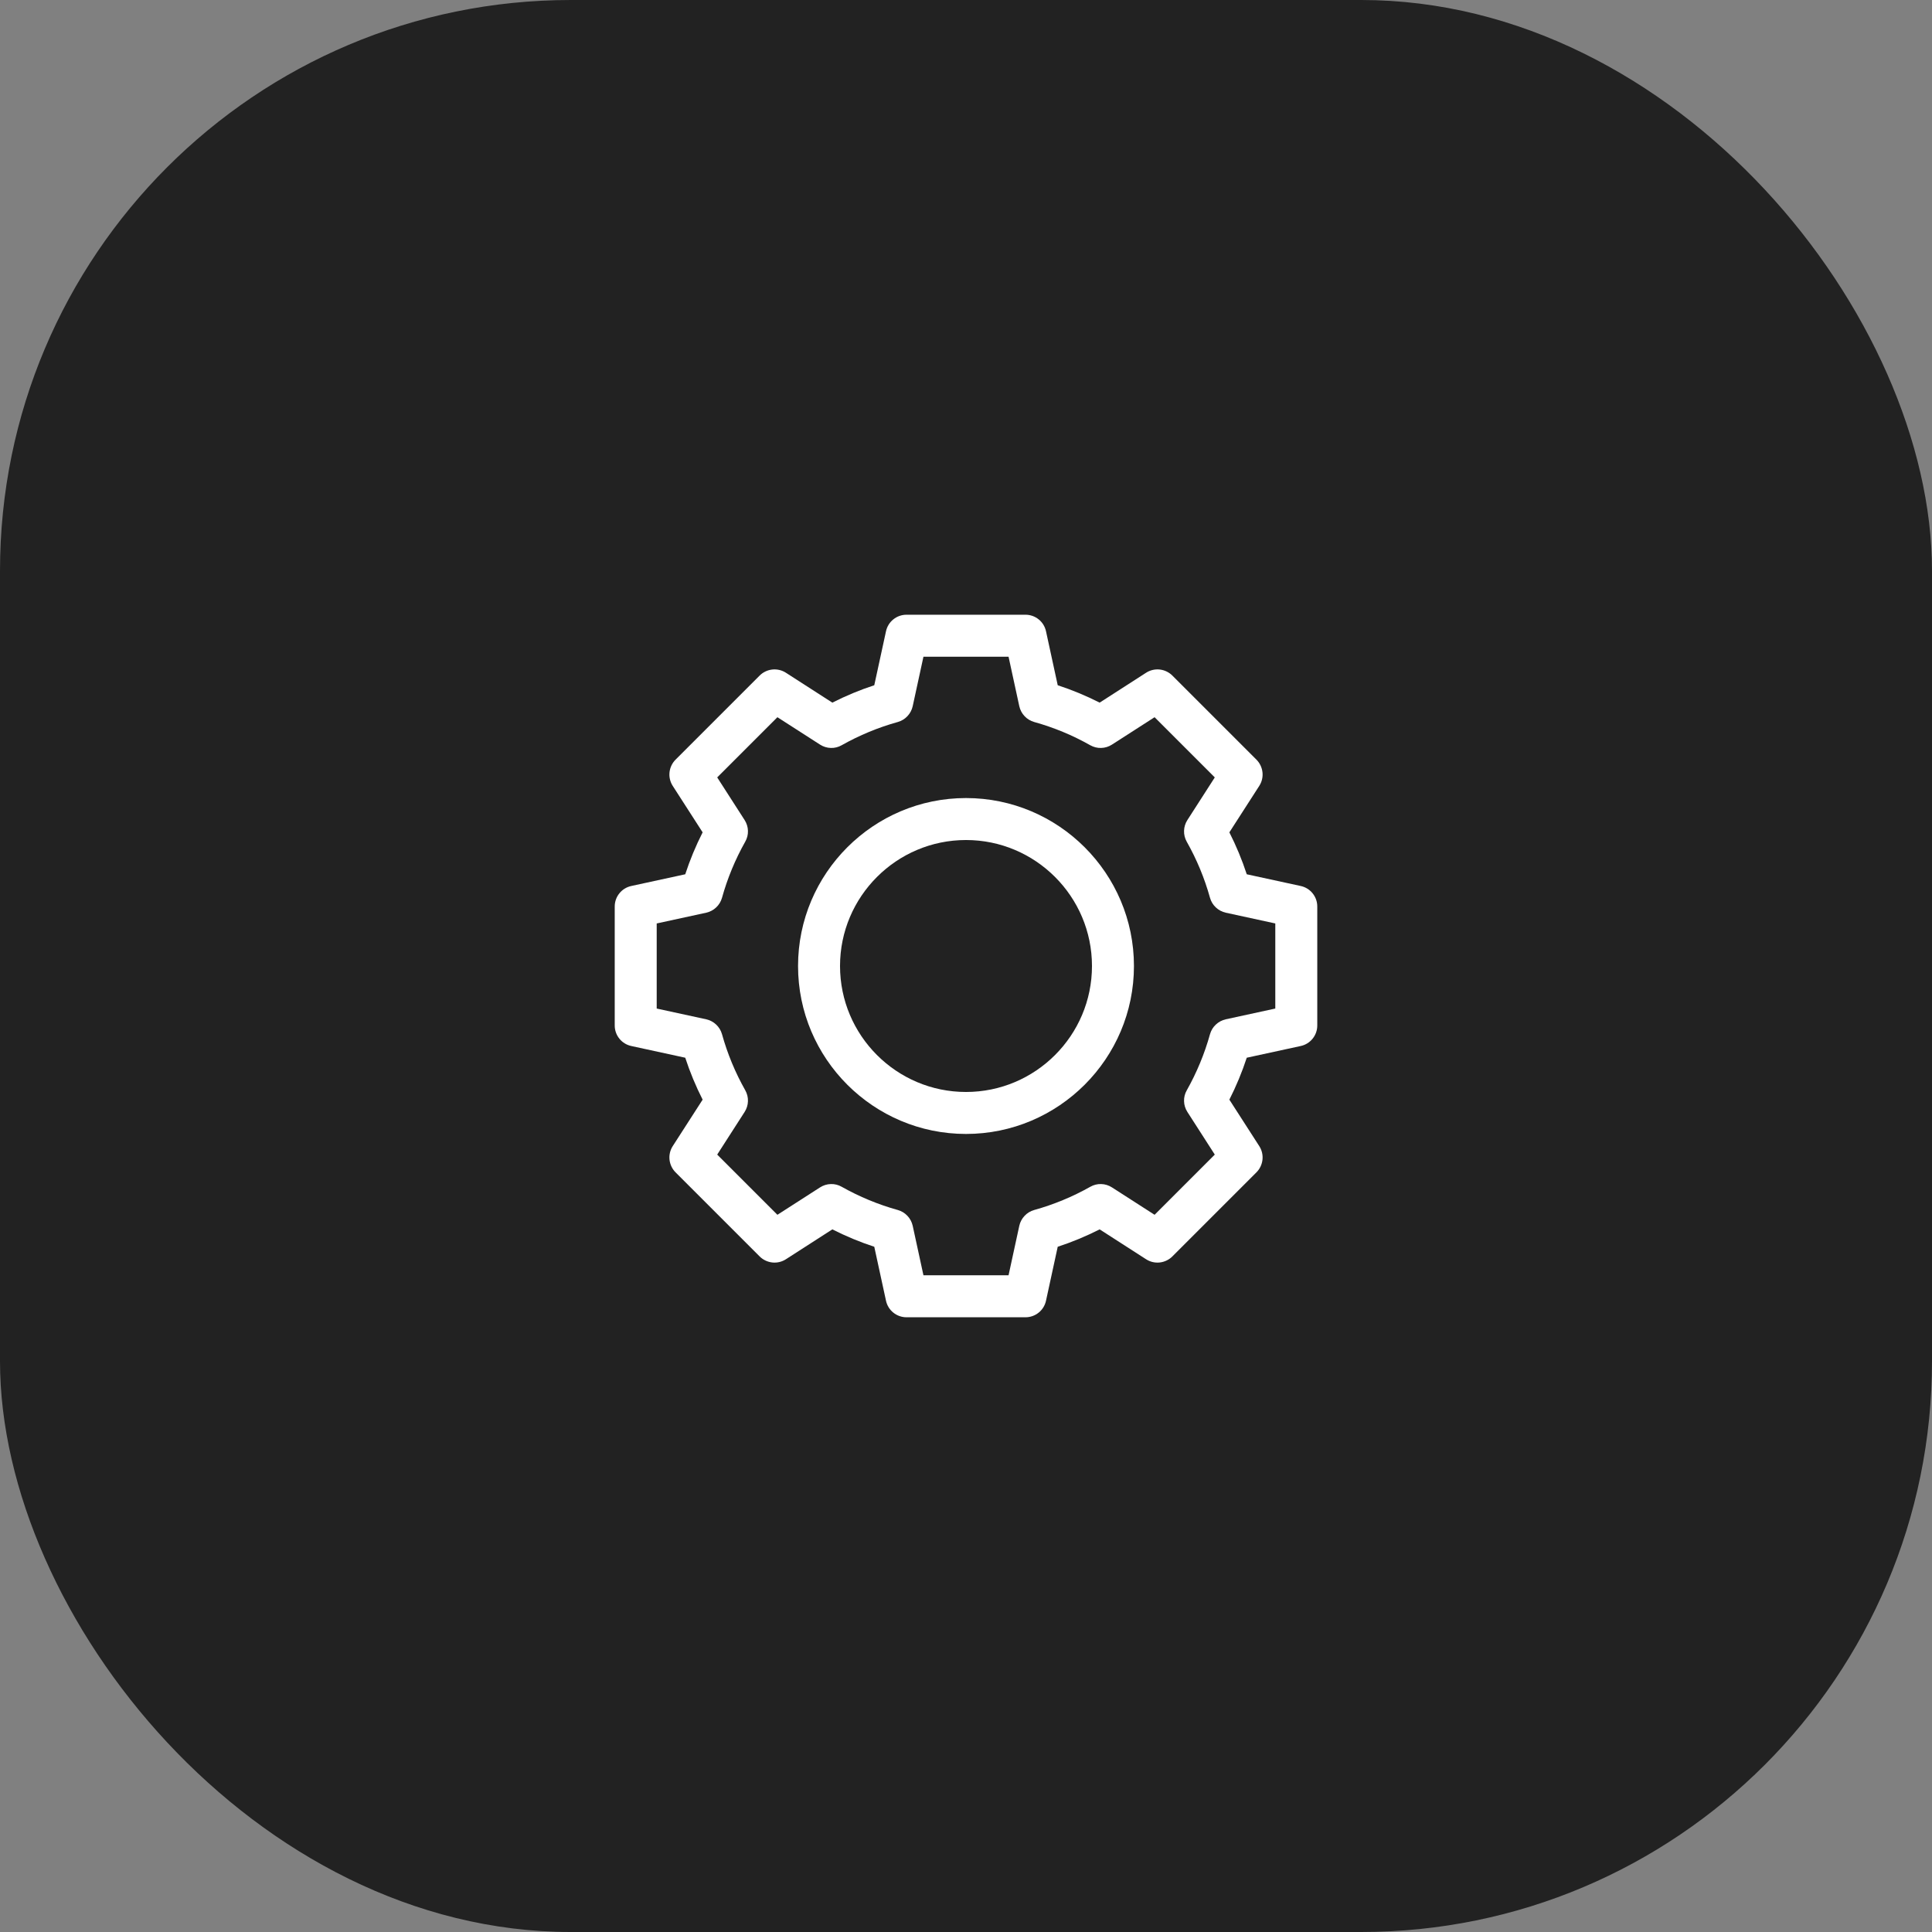 <?xml version="1.0" encoding="UTF-8"?> <svg xmlns="http://www.w3.org/2000/svg" width="44" height="44" viewBox="0 0 44 44" fill="none"><rect x="0" y="0" width="44" height="44" fill="#808080" stroke="none"/><rect width="44" height="44" rx="13" fill="#222222"></rect><g clip-path="url(#clip0_6_137)"><path d="M22 18.175C19.891 18.175 18.175 19.891 18.175 22C18.175 24.109 19.891 25.825 22 25.825C24.109 25.825 25.825 24.109 25.825 22C25.825 19.891 24.109 18.175 22 18.175ZM22 24.869C20.418 24.869 19.131 23.582 19.131 22C19.131 20.418 20.418 19.131 22 19.131C23.582 19.131 24.869 20.418 24.869 22C24.869 23.582 23.582 24.869 22 24.869Z" fill="white"></path><path d="M29.623 20.178L28.394 19.911C28.287 19.583 28.154 19.264 27.998 18.956L28.679 17.898C28.738 17.806 28.764 17.697 28.752 17.588C28.74 17.48 28.692 17.378 28.615 17.301L26.699 15.385C26.622 15.308 26.52 15.26 26.412 15.248C26.303 15.236 26.194 15.262 26.102 15.321L25.044 16.002C24.736 15.846 24.417 15.713 24.089 15.606L23.822 14.377C23.799 14.27 23.74 14.174 23.655 14.106C23.57 14.037 23.464 14 23.355 14H20.645C20.536 14 20.43 14.037 20.345 14.106C20.26 14.174 20.201 14.27 20.178 14.377L19.911 15.606C19.583 15.713 19.264 15.846 18.956 16.002L17.898 15.321C17.806 15.262 17.697 15.236 17.588 15.248C17.48 15.26 17.378 15.308 17.301 15.385L15.385 17.301C15.308 17.378 15.26 17.48 15.248 17.588C15.236 17.697 15.262 17.806 15.321 17.898L16.002 18.956C15.846 19.264 15.713 19.583 15.606 19.911L14.377 20.178C14.27 20.201 14.174 20.26 14.106 20.345C14.037 20.43 14 20.536 14 20.645V23.355C14 23.464 14.037 23.57 14.106 23.655C14.174 23.74 14.27 23.799 14.377 23.822L15.606 24.089C15.713 24.417 15.846 24.736 16.002 25.044L15.321 26.102C15.262 26.194 15.236 26.303 15.248 26.412C15.26 26.52 15.308 26.622 15.385 26.699L17.301 28.615C17.378 28.692 17.48 28.74 17.588 28.752C17.697 28.764 17.806 28.738 17.898 28.679L18.956 27.998C19.264 28.154 19.583 28.287 19.911 28.394L20.178 29.623C20.201 29.73 20.26 29.826 20.345 29.894C20.43 29.963 20.536 30 20.645 30H23.355C23.464 30 23.57 29.963 23.655 29.894C23.74 29.826 23.799 29.73 23.822 29.623L24.089 28.394C24.417 28.287 24.736 28.154 25.044 27.998L26.102 28.679C26.194 28.738 26.303 28.764 26.412 28.752C26.52 28.74 26.622 28.692 26.699 28.615L28.615 26.699C28.692 26.622 28.74 26.52 28.752 26.412C28.764 26.303 28.738 26.194 28.679 26.102L27.998 25.044C28.154 24.736 28.287 24.417 28.394 24.089L29.623 23.822C29.73 23.799 29.826 23.74 29.894 23.655C29.963 23.57 30 23.464 30 23.355V20.645C30 20.536 29.963 20.43 29.894 20.345C29.826 20.26 29.73 20.201 29.623 20.178ZM29.044 22.969L27.916 23.214C27.831 23.233 27.753 23.274 27.69 23.334C27.626 23.393 27.581 23.469 27.557 23.553C27.433 23.999 27.255 24.428 27.028 24.831C26.985 24.906 26.963 24.992 26.966 25.079C26.968 25.166 26.995 25.251 27.042 25.324L27.666 26.295L26.295 27.666L25.324 27.042C25.251 26.995 25.166 26.968 25.079 26.966C24.992 26.963 24.906 26.985 24.831 27.028C24.428 27.255 23.999 27.433 23.553 27.557C23.469 27.581 23.393 27.626 23.334 27.69C23.274 27.753 23.233 27.831 23.214 27.916L22.969 29.044H21.031L20.786 27.916C20.767 27.831 20.726 27.753 20.666 27.69C20.607 27.626 20.531 27.581 20.447 27.557C20.001 27.433 19.572 27.255 19.169 27.028C19.094 26.985 19.008 26.963 18.921 26.966C18.834 26.968 18.749 26.995 18.676 27.042L17.705 27.666L16.334 26.295L16.958 25.324C17.005 25.251 17.032 25.166 17.034 25.079C17.037 24.992 17.015 24.906 16.973 24.831C16.745 24.428 16.567 23.999 16.443 23.553C16.419 23.469 16.374 23.394 16.31 23.334C16.247 23.274 16.169 23.233 16.084 23.214L14.956 22.969V21.031L16.084 20.786C16.169 20.767 16.247 20.726 16.31 20.666C16.374 20.607 16.419 20.531 16.443 20.447C16.567 20.001 16.745 19.572 16.972 19.169C17.015 19.094 17.037 19.008 17.034 18.921C17.032 18.834 17.005 18.749 16.958 18.676L16.334 17.705L17.705 16.334L18.676 16.958C18.749 17.005 18.834 17.032 18.921 17.034C19.008 17.037 19.094 17.015 19.169 16.972C19.572 16.745 20.001 16.567 20.447 16.443C20.531 16.419 20.607 16.374 20.666 16.31C20.726 16.247 20.767 16.169 20.786 16.084L21.031 14.956H22.969L23.214 16.084C23.233 16.169 23.274 16.247 23.334 16.31C23.393 16.374 23.469 16.419 23.553 16.443C23.999 16.567 24.428 16.745 24.831 16.973C24.906 17.015 24.992 17.037 25.079 17.034C25.166 17.032 25.251 17.005 25.324 16.958L26.295 16.334L27.666 17.705L27.042 18.676C26.995 18.749 26.968 18.834 26.966 18.921C26.963 19.008 26.985 19.094 27.027 19.169C27.255 19.572 27.433 20.001 27.557 20.447C27.581 20.531 27.626 20.607 27.69 20.666C27.753 20.726 27.831 20.767 27.916 20.786L29.044 21.031L29.044 22.969Z" fill="white"></path></g><defs><clipPath id="clip0_6_137"><rect width="16" height="16" fill="white" transform="translate(14 14)"></rect></clipPath></defs></svg> 